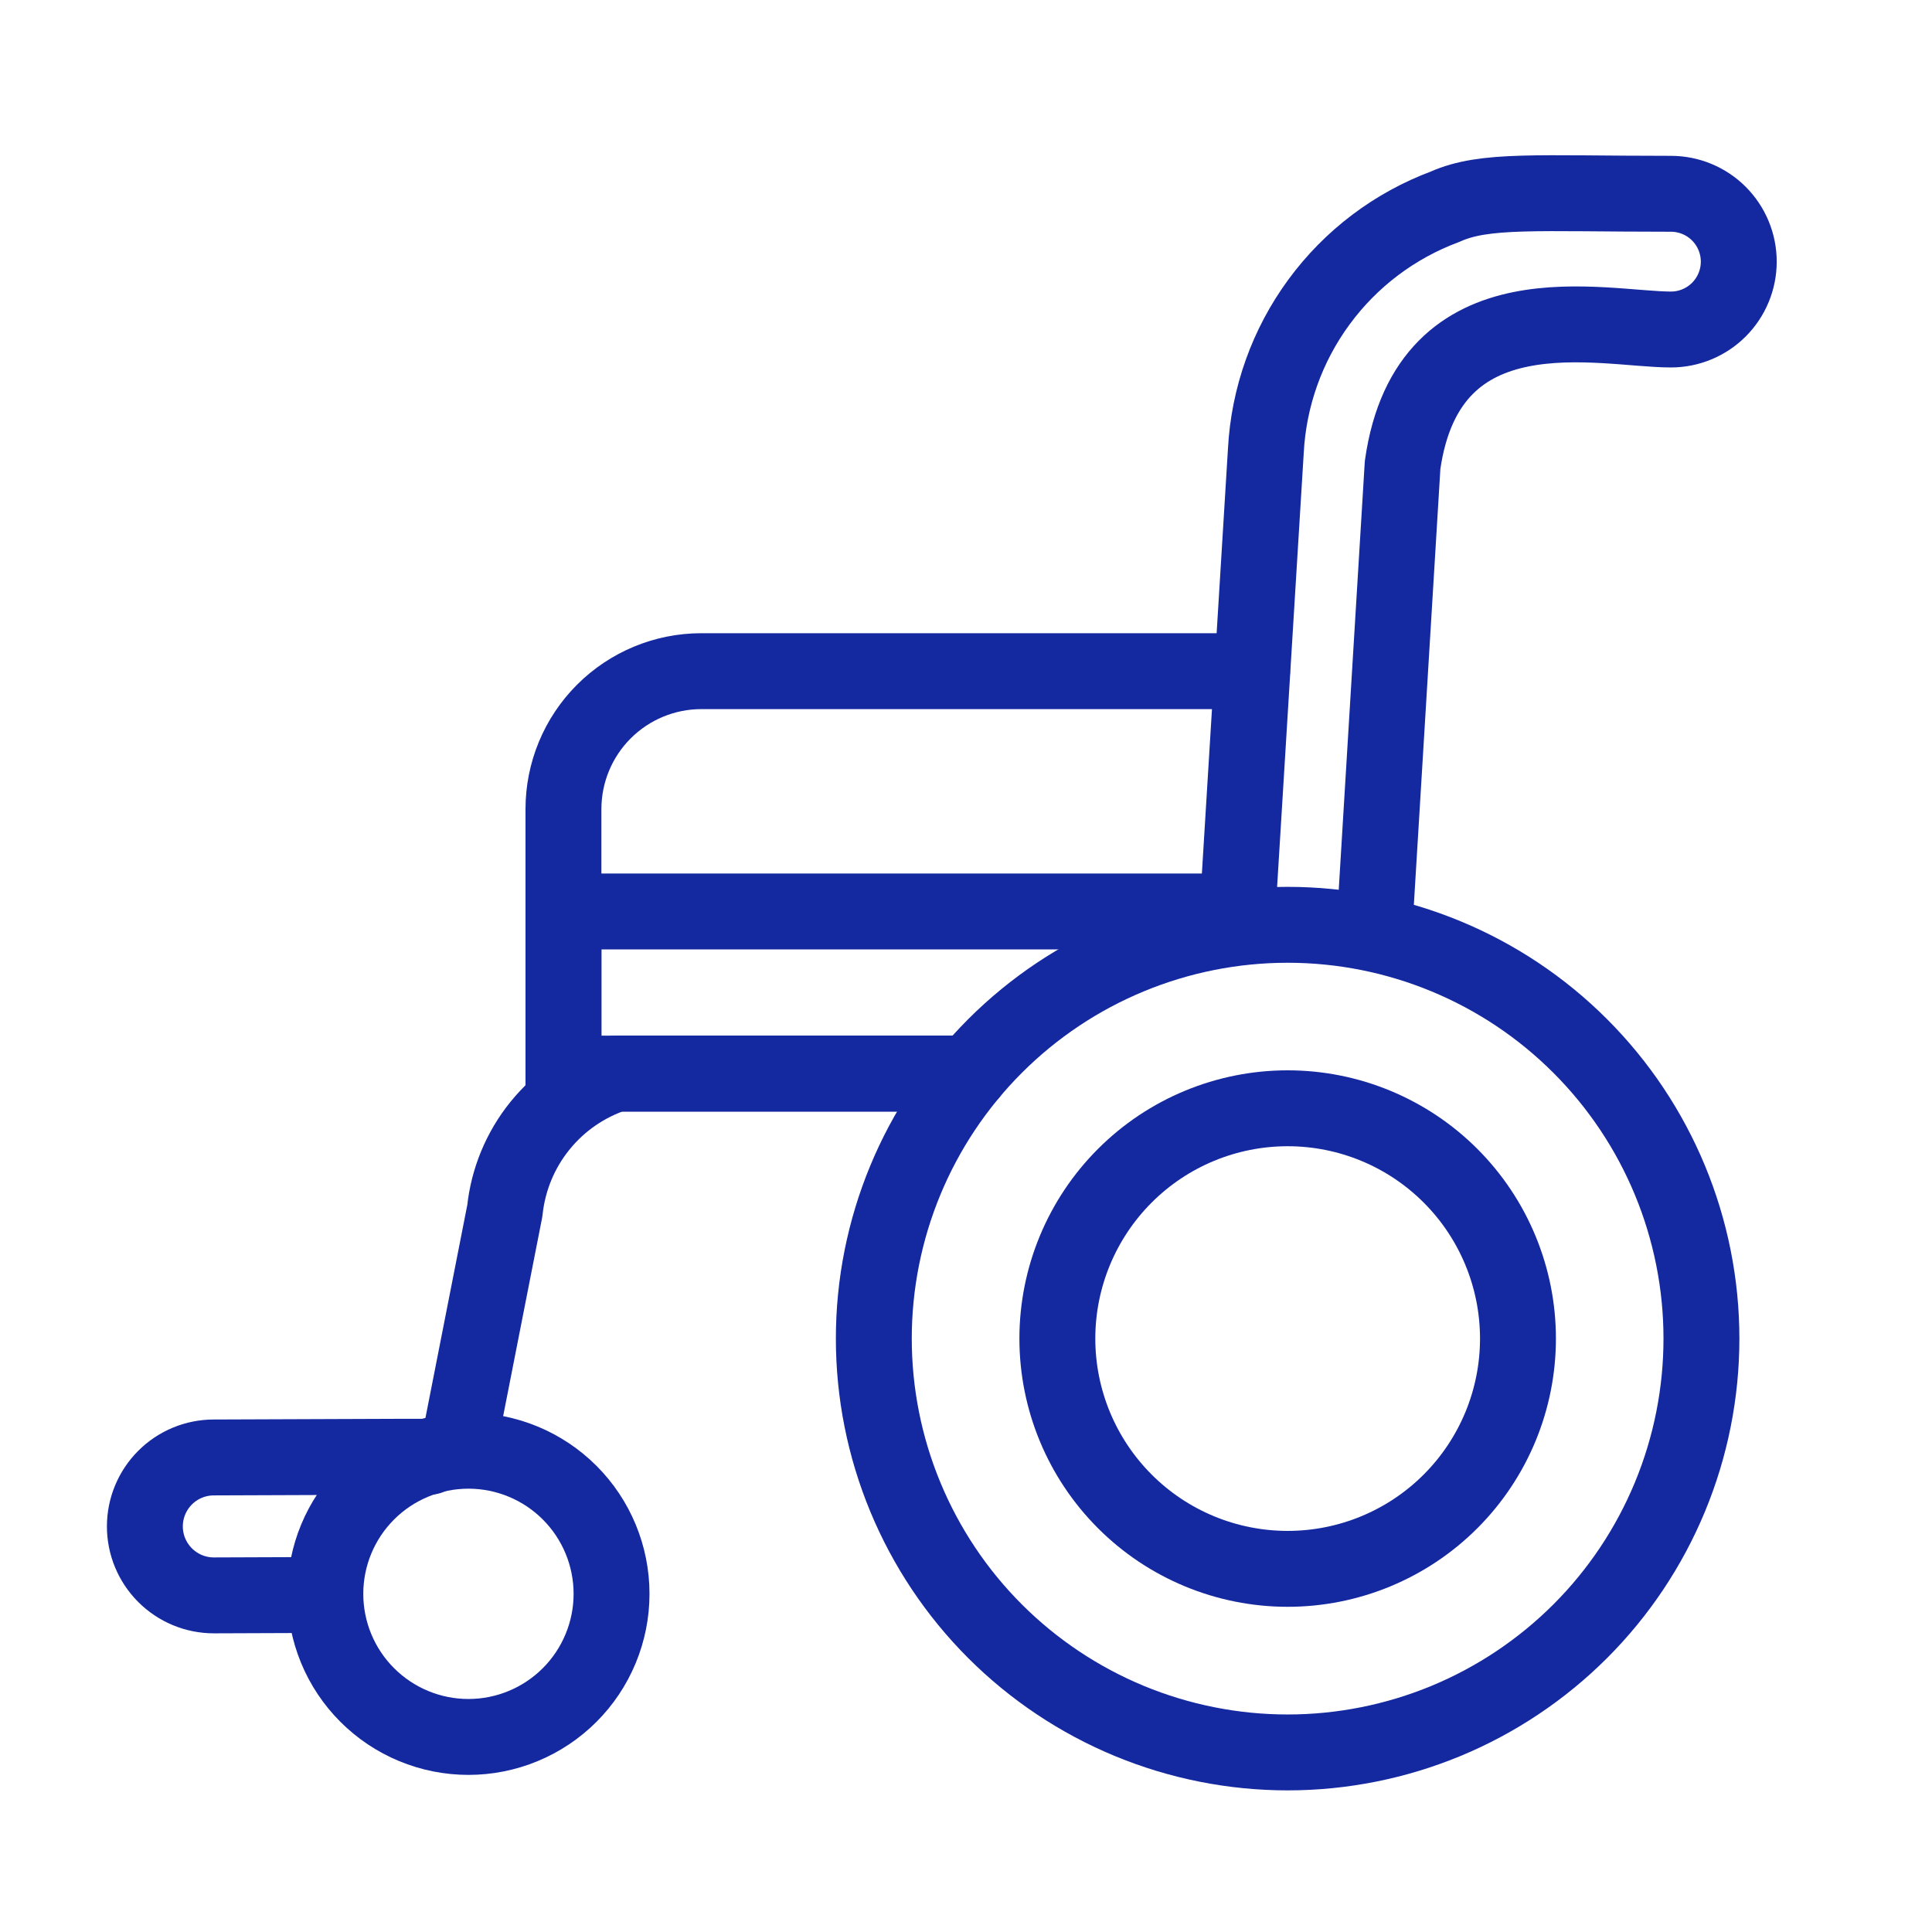 <svg width="56" height="56" viewBox="0 0 56 56" fill="none" xmlns="http://www.w3.org/2000/svg">
<path d="M36.293 19.454H20.33C19.27 19.454 18.253 19.875 17.503 20.625C16.753 21.375 16.332 22.392 16.332 23.452V31.499" stroke="#1428A0" stroke-width="2.2" stroke-linecap="round" stroke-linejoin="round"/>
<path d="M25.328 38.8C25.328 40.375 25.638 41.935 26.241 43.39C26.844 44.846 27.727 46.168 28.841 47.282C29.955 48.395 31.277 49.279 32.733 49.882C34.188 50.484 35.748 50.795 37.323 50.795C38.898 50.795 40.458 50.484 41.913 49.882C43.368 49.279 44.69 48.395 45.804 47.282C46.918 46.168 47.801 44.846 48.404 43.39C49.007 41.935 49.317 40.375 49.317 38.8C49.317 35.619 48.053 32.568 45.804 30.319C43.555 28.069 40.504 26.806 37.323 26.806C34.142 26.806 31.091 28.069 28.841 30.319C26.592 32.568 25.328 35.619 25.328 38.8Z" stroke="#1428A0" stroke-width="2.2" stroke-linecap="round" stroke-linejoin="round"/>
<path d="M9.43 46.198C9.43 46.743 9.537 47.282 9.745 47.785C9.954 48.289 10.259 48.746 10.645 49.131C11.03 49.516 11.487 49.822 11.99 50.03C12.494 50.239 13.033 50.346 13.578 50.346C14.123 50.346 14.662 50.239 15.165 50.03C15.668 49.822 16.126 49.516 16.511 49.131C16.896 48.746 17.202 48.289 17.41 47.785C17.619 47.282 17.726 46.743 17.726 46.198C17.726 45.098 17.289 44.043 16.511 43.265C15.733 42.487 14.678 42.05 13.578 42.05C12.478 42.05 11.423 42.487 10.645 43.265C9.867 44.043 9.43 45.098 9.43 46.198Z" stroke="#1428A0" stroke-width="2.2" stroke-linecap="round" stroke-linejoin="round"/>
<path d="M30.648 38.799C30.648 40.57 31.352 42.267 32.604 43.519C33.855 44.771 35.553 45.474 37.324 45.474C39.094 45.474 40.792 44.771 42.044 43.519C43.296 42.267 43.999 40.57 43.999 38.799C43.999 37.029 43.296 35.331 42.044 34.079C40.792 32.827 39.094 32.124 37.324 32.124C35.553 32.124 33.855 32.827 32.604 34.079C31.352 35.331 30.648 37.029 30.648 38.799Z" stroke="#1428A0" stroke-width="2.2" stroke-linecap="round" stroke-linejoin="round"/>
<path d="M27.635 31.119H17.849C16.986 31.399 16.223 31.923 15.652 32.629C15.081 33.334 14.727 34.191 14.633 35.093L13.266 42.05" stroke="#1428A0" stroke-width="2.2" stroke-linecap="round" stroke-linejoin="round"/>
<path d="M9.429 46.231L6.198 46.243C5.668 46.243 5.16 46.032 4.785 45.657C4.41 45.282 4.199 44.774 4.199 44.244C4.199 43.714 4.41 43.205 4.785 42.83C5.16 42.455 5.668 42.245 6.198 42.245L11.596 42.225H12.445" stroke="#1428A0" stroke-width="2.2" stroke-linecap="round" stroke-linejoin="round"/>
<path d="M28.109 31.119H16.332V26.419H35.863" stroke="#1428A0" stroke-width="2.2" stroke-linecap="round" stroke-linejoin="round"/>
<path d="M39.836 26.937L40.655 13.477C41.403 8.228 46.441 9.551 48.432 9.551C48.953 9.551 49.454 9.344 49.823 8.975C50.191 8.606 50.399 8.106 50.399 7.584C50.399 7.062 50.191 6.562 49.823 6.193C49.454 5.824 48.953 5.617 48.432 5.617C44.557 5.617 43.034 5.477 41.889 5.991C40.426 6.535 39.154 7.495 38.231 8.754C37.307 10.012 36.772 11.513 36.691 13.072L35.855 26.693" stroke="#1428A0" stroke-width="2.2" stroke-linecap="round" stroke-linejoin="round"/>
</svg>
